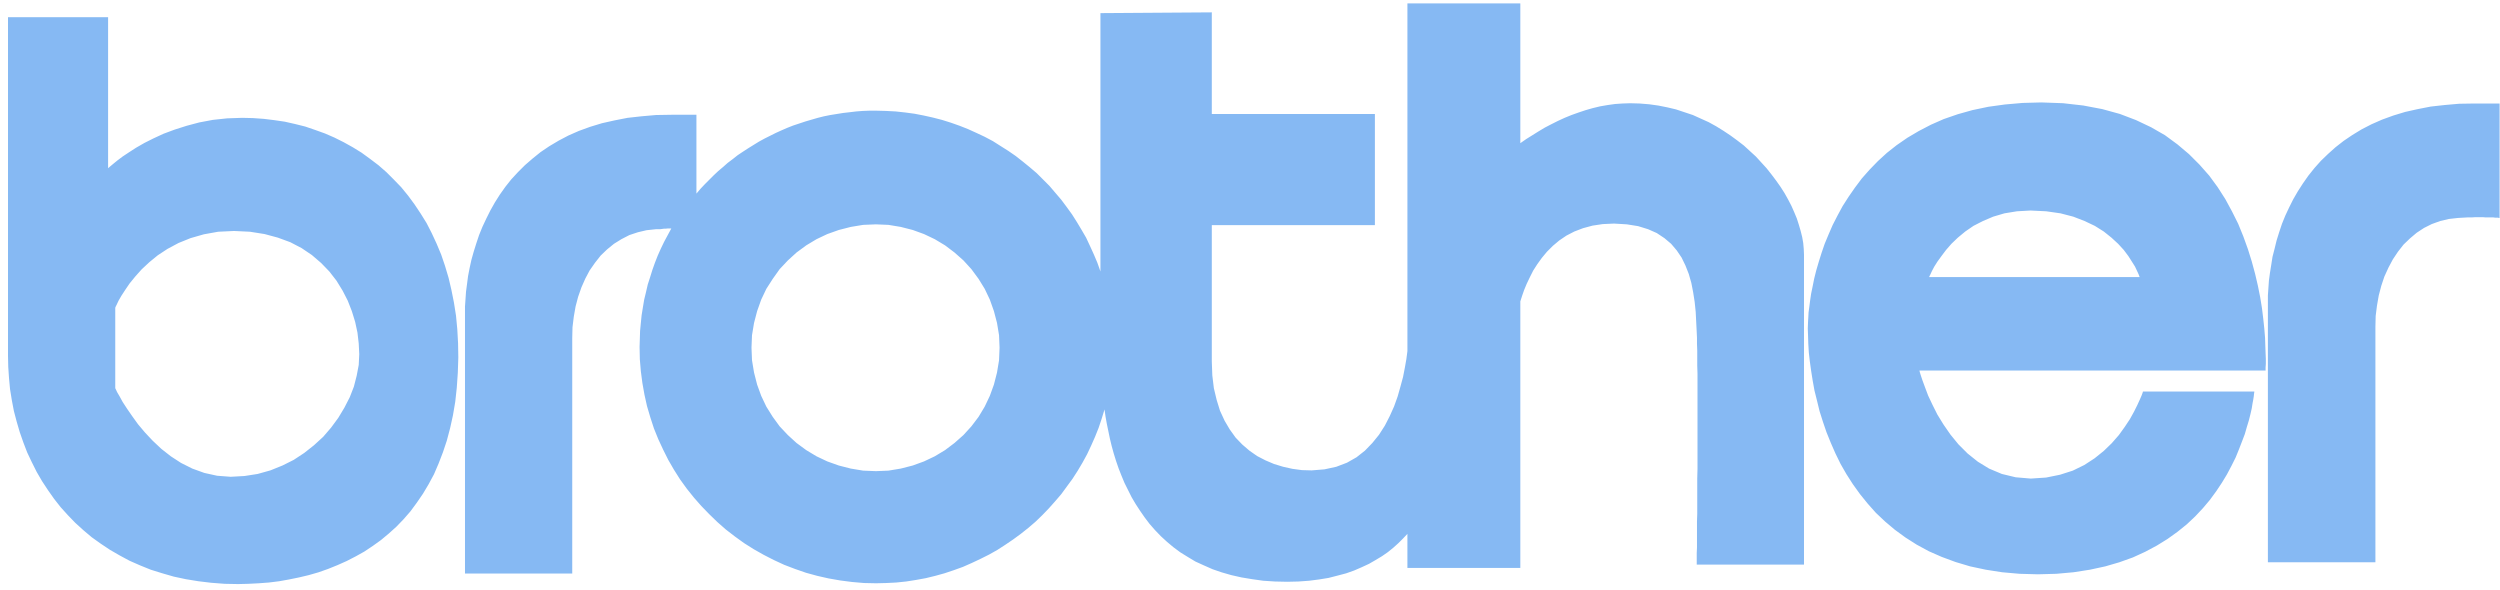 <?xml version="1.0" encoding="UTF-8"?> <svg xmlns="http://www.w3.org/2000/svg" width="212" height="50" viewBox="0 0 212 50" fill="none"><path fill-rule="evenodd" clip-rule="evenodd" d="M128.923 25.559V48.16H119.348V45.272L118.979 45.663L118.588 46.054L118.154 46.445L117.698 46.814L117.198 47.162L116.656 47.488L116.091 47.814L115.483 48.096L114.832 48.378L114.159 48.617L113.421 48.812L112.661 49.007L111.858 49.138L111.011 49.247L110.099 49.312L109.165 49.334L108.123 49.312L107.125 49.247L106.192 49.116L105.279 48.965L104.411 48.769L103.586 48.531L102.826 48.27L102.088 47.944L101.371 47.618L100.72 47.227L100.09 46.837L99.504 46.402L98.961 45.947L98.44 45.469L97.94 44.948L97.484 44.427L97.072 43.884L96.681 43.32L96.312 42.755L95.965 42.169L95.661 41.561L95.357 40.952L95.096 40.323L94.857 39.715L94.64 39.085L94.445 38.455L94.271 37.826L94.119 37.196L93.989 36.566L93.858 35.936L93.749 35.328L93.663 34.72L93.424 35.502L93.163 36.283L92.859 37.043L92.533 37.781L92.186 38.519L91.795 39.235L91.383 39.93L90.949 40.603L90.471 41.254L89.994 41.906L89.472 42.514L88.93 43.122L88.387 43.686L87.801 44.251L87.192 44.772L86.563 45.271L85.911 45.749L85.238 46.205L84.566 46.639L83.871 47.03L83.133 47.399L82.395 47.746L81.657 48.072L80.875 48.354L80.094 48.615L79.312 48.832L78.508 49.028L77.683 49.179L76.858 49.309L76.012 49.397L75.165 49.44L74.297 49.462L73.276 49.44L72.256 49.353L71.257 49.223L70.258 49.049L69.303 48.832L68.348 48.571L67.415 48.246L66.503 47.898L65.613 47.486L64.766 47.052L63.919 46.574L63.094 46.053L62.312 45.489L61.552 44.902L60.836 44.273L60.142 43.6L59.469 42.906L58.839 42.189L58.231 41.429L57.667 40.648L57.145 39.822L56.668 38.997L56.234 38.129L55.821 37.239L55.452 36.327L55.148 35.393L54.866 34.438L54.649 33.462L54.475 32.485L54.344 31.486L54.258 30.466L54.236 29.423L54.258 28.729L54.279 28.056L54.344 27.384L54.409 26.732L54.518 26.059L54.627 25.407L54.779 24.778L54.93 24.127L55.126 23.519L55.322 22.889L55.538 22.281L55.777 21.673L56.038 21.087L56.32 20.501L56.624 19.936L56.928 19.372H56.624L56.45 19.393H56.299L56.147 19.415L55.973 19.437H55.626L54.822 19.523L54.085 19.697L53.368 19.936L52.695 20.283L52.065 20.674L51.479 21.152L50.936 21.673L50.458 22.281L50.002 22.932L49.633 23.627L49.307 24.365L49.025 25.169L48.808 25.994L48.656 26.862L48.548 27.752L48.526 28.664V48.638H39.431V25.993L39.475 25.363L39.518 24.733L39.605 24.082L39.692 23.409L39.822 22.736L39.974 22.041L40.169 21.347L40.386 20.652L40.625 19.936L40.907 19.241L41.233 18.547L41.58 17.852L41.971 17.158L42.384 16.506L42.861 15.833L43.361 15.204L43.925 14.595L44.512 14.009L45.163 13.445L45.836 12.902L46.575 12.402L47.378 11.925L48.203 11.491L49.093 11.1L50.048 10.753L51.047 10.449L52.11 10.21L53.218 9.993L54.39 9.863L55.627 9.754L56.93 9.732H59.057V16.419L59.405 16.006L59.774 15.616L60.143 15.246L60.512 14.877L60.903 14.508L61.316 14.161L61.707 13.814L62.141 13.488L62.553 13.162L63.009 12.858L63.443 12.576L63.898 12.294L64.355 12.012L64.832 11.751L65.31 11.512L65.788 11.273L66.266 11.056L66.765 10.839L67.265 10.643L67.786 10.47L68.307 10.297L68.828 10.145L69.349 9.993L69.87 9.863L70.413 9.754L70.956 9.667L71.498 9.58L72.063 9.515L72.606 9.45L73.17 9.407L73.734 9.385H74.299L75.124 9.407L75.949 9.45L76.752 9.537L77.556 9.645L78.338 9.797L79.119 9.971L79.879 10.167L80.639 10.405L81.377 10.666L82.093 10.949L82.809 11.274L83.504 11.6L84.199 11.969L84.85 12.382L85.502 12.794L86.131 13.228L86.739 13.706L87.325 14.183L87.912 14.682L88.454 15.225L88.997 15.768L89.496 16.354L89.996 16.94L90.451 17.549L90.907 18.178L91.32 18.83L91.711 19.482L92.102 20.154L92.427 20.849L92.753 21.565L93.057 22.281L93.317 23.02V1.113L102.761 1.048V9.667H116.591V19.089H102.761V30.661L102.804 31.834L102.935 32.919L103.174 33.918L103.456 34.83L103.847 35.677L104.281 36.414L104.78 37.109L105.345 37.696L105.953 38.217L106.604 38.672L107.321 39.042L108.037 39.346L108.818 39.584L109.6 39.758L110.404 39.866L111.228 39.889L112.314 39.801L113.313 39.584L114.224 39.237L115.028 38.781L115.744 38.217L116.374 37.565L116.938 36.87L117.438 36.089L117.85 35.285L118.22 34.46L118.523 33.614L118.762 32.767L118.979 31.964L119.131 31.182L119.261 30.444L119.349 29.771V0.288H128.923V12.142L129.422 11.794L129.943 11.469L130.464 11.143L131.007 10.818L131.55 10.536L132.114 10.253L132.679 9.993L133.265 9.754L133.873 9.537L134.459 9.342L135.067 9.168L135.697 9.016L136.327 8.908L136.957 8.82L137.587 8.777L138.238 8.755L139.041 8.777L139.845 8.842L140.626 8.951L141.386 9.103L142.124 9.277L142.84 9.515L143.557 9.754L144.229 10.058L144.902 10.362L145.532 10.71L146.162 11.101L146.748 11.492L147.313 11.904L147.877 12.338L148.398 12.816L148.897 13.272L149.353 13.771L149.809 14.271L150.221 14.792L150.613 15.313L150.982 15.834L151.329 16.377L151.633 16.92L151.915 17.462L152.154 18.005L152.371 18.526L152.545 19.069L152.697 19.59L152.827 20.111L152.914 20.611L152.958 21.11L152.979 21.588V47.879H143.883V46.88L143.904 46.446V44.231L143.926 43.559V40.563L143.948 39.76V31.703L143.926 31.009V29.727L143.904 29.162V28.642L143.883 28.186L143.839 27.317L143.795 26.449L143.708 25.602L143.578 24.777L143.426 23.995L143.209 23.235L142.927 22.519L142.601 21.846L142.189 21.238L141.711 20.674L141.147 20.197L140.495 19.763L139.757 19.437L138.91 19.176L137.956 19.024L136.87 18.959L135.914 19.003L135.046 19.133L134.243 19.35L133.505 19.632L132.832 19.98L132.224 20.392L131.681 20.848L131.182 21.347L130.748 21.869L130.357 22.411L130.01 22.954L129.727 23.518L129.467 24.061L129.25 24.582L129.076 25.081L128.923 25.559ZM74.277 39.953L75.34 39.909L76.383 39.736L77.403 39.475L78.358 39.127L79.27 38.694L80.138 38.172L80.942 37.565L81.701 36.892L82.374 36.154L82.982 35.35L83.503 34.482L83.937 33.57L84.284 32.615L84.546 31.594L84.719 30.552L84.763 29.488L84.719 28.424L84.546 27.383L84.285 26.384L83.938 25.407L83.504 24.495L82.983 23.649L82.375 22.824L81.702 22.086L80.943 21.413L80.139 20.805L79.271 20.284L78.359 19.85L77.404 19.503L76.383 19.242L75.341 19.069L74.278 19.025L73.192 19.069L72.15 19.242L71.129 19.503L70.153 19.85L69.24 20.284L68.372 20.805L67.547 21.413L66.809 22.086L66.114 22.824L65.528 23.649L64.985 24.495L64.551 25.407L64.204 26.384L63.943 27.383L63.77 28.424L63.727 29.488L63.77 30.552L63.943 31.594L64.204 32.615L64.551 33.57L64.985 34.482L65.528 35.35L66.114 36.154L66.809 36.892L67.547 37.565L68.372 38.172L69.24 38.694L70.153 39.127L71.129 39.475L72.15 39.736L73.192 39.909L74.277 39.953ZM162.769 31.421L162.791 31.53L162.877 31.812L163.029 32.267L163.246 32.854L163.507 33.548L163.876 34.33L164.289 35.155L164.81 36.002L165.396 36.849L166.069 37.673L166.85 38.455L167.718 39.15L168.674 39.736L169.759 40.192L170.932 40.474L172.213 40.583L173.515 40.496L174.688 40.257L175.773 39.91L176.75 39.432L177.619 38.867L178.4 38.238L179.074 37.586L179.681 36.892L180.181 36.197L180.614 35.545L180.962 34.916L181.244 34.351L181.462 33.874L181.613 33.526L181.7 33.287L181.722 33.2H191.166V33.244L191.144 33.374L191.122 33.592L191.079 33.874L191.013 34.221L190.948 34.633L190.839 35.111L190.709 35.632L190.536 36.197L190.362 36.804L190.123 37.434L189.863 38.107L189.58 38.802L189.233 39.496L188.842 40.234L188.408 40.95L187.93 41.667L187.388 42.405L186.801 43.1L186.15 43.794L185.434 44.467L184.652 45.097L183.805 45.705L182.893 46.269L181.916 46.79L180.874 47.268L179.723 47.68L178.529 48.028L177.227 48.31L175.837 48.527L174.382 48.658L172.819 48.701L171.256 48.658L169.78 48.527L168.391 48.31L167.066 48.028L165.829 47.658L164.656 47.224L163.571 46.747L162.528 46.182L161.574 45.574L160.683 44.923L159.858 44.228L159.077 43.49L158.382 42.709L157.731 41.905L157.122 41.058L156.58 40.212L156.081 39.343L155.646 38.453L155.256 37.563L154.886 36.65L154.582 35.76L154.3 34.87L154.083 33.98L153.866 33.111L153.714 32.264L153.583 31.439L153.475 30.658L153.388 29.898L153.344 29.16L153.323 28.487L153.301 27.857L153.323 27.271L153.344 26.923L153.366 26.489L153.431 26.012L153.497 25.491L153.583 24.905L153.714 24.275L153.844 23.623L154.018 22.929L154.235 22.19L154.474 21.43L154.734 20.671L155.06 19.889L155.408 19.086L155.82 18.282L156.254 17.479L156.753 16.698L157.296 15.916L157.882 15.134L158.534 14.396L159.25 13.658L160.01 12.963L160.835 12.312L161.747 11.682L162.702 11.118L163.744 10.575L164.83 10.097L166.024 9.685L167.261 9.338L168.608 9.055L170.019 8.86L171.517 8.729L173.102 8.686L174.947 8.752L176.662 8.947L178.269 9.251L179.767 9.663L181.134 10.184L182.416 10.792L183.588 11.465L184.652 12.247L185.629 13.072L186.519 13.962L187.344 14.896L188.06 15.873L188.712 16.893L189.277 17.935L189.798 18.978L190.232 20.042L190.623 21.127L190.948 22.169L191.231 23.212L191.469 24.232L191.665 25.21L191.816 26.143L191.925 27.034L192.012 27.859L192.077 28.64L192.099 29.313L192.121 29.921L192.143 30.442V30.854L192.121 31.158V31.419H162.769V31.421ZM181.44 23.496L181.418 23.431L181.353 23.258L181.223 22.976L181.049 22.606L180.789 22.194L180.485 21.716L180.094 21.195L179.616 20.674L179.051 20.153L178.4 19.632L177.64 19.154L176.771 18.742L175.817 18.373L174.731 18.091L173.515 17.917L172.191 17.852L171.04 17.917L169.976 18.091L169.021 18.373L168.153 18.742L167.35 19.154L166.655 19.632L166.025 20.153L165.482 20.674L165.027 21.195L164.635 21.716L164.288 22.194L164.028 22.606L163.832 22.976L163.702 23.258L163.614 23.431L163.593 23.496H181.44ZM0.678 1.46H9.167V14.269L9.21 14.226L9.362 14.096L9.622 13.879L9.969 13.596L10.403 13.271L10.925 12.924L11.532 12.532L12.249 12.12L13.03 11.729L13.877 11.338L14.81 10.991L15.831 10.666L16.895 10.383L18.045 10.166L19.261 10.036L20.541 9.992L21.454 10.014L22.365 10.079L23.256 10.188L24.145 10.318L25.014 10.514L25.882 10.731L26.707 11.013L27.554 11.317L28.357 11.665L29.139 12.056L29.92 12.49L30.659 12.946L31.375 13.467L32.092 14.01L32.764 14.596L33.394 15.226L34.024 15.877L34.61 16.594L35.153 17.331L35.674 18.113L36.173 18.916L36.607 19.763L37.02 20.653L37.411 21.587L37.736 22.542L38.04 23.562L38.279 24.583L38.496 25.669L38.67 26.776L38.779 27.927L38.844 29.099L38.865 30.315L38.822 31.617L38.735 32.877L38.605 34.071L38.409 35.222L38.17 36.307L37.888 37.371L37.562 38.348L37.194 39.303L36.803 40.215L36.347 41.062L35.869 41.865L35.348 42.625L34.805 43.363L34.219 44.036L33.611 44.666L32.96 45.252L32.308 45.795L31.614 46.294L30.898 46.772L30.159 47.184L29.399 47.575L28.618 47.923L27.814 48.248L27.011 48.531L26.186 48.769L25.361 48.965L24.515 49.138L23.668 49.29L22.799 49.398L21.931 49.463L21.063 49.507L20.194 49.529L19.044 49.507L17.915 49.42L16.829 49.29L15.765 49.116L14.745 48.899L13.768 48.617L12.791 48.313L11.879 47.944L10.989 47.553L10.142 47.097L9.317 46.62L8.536 46.099L7.776 45.556L7.081 44.97L6.387 44.34L5.757 43.688L5.149 43.016L4.585 42.299L4.065 41.559L3.565 40.799L3.11 40.018L2.697 39.193L2.306 38.368L1.981 37.521L1.677 36.652L1.416 35.762L1.177 34.85L1.003 33.938L0.852 33.005L0.765 32.072L0.7 31.117L0.678 30.161V1.46ZM9.774 26.102V32.919L9.818 33.005L9.926 33.244L10.143 33.614L10.404 34.091L10.773 34.656L11.207 35.285L11.707 35.98L12.293 36.675L12.944 37.369L13.682 38.064L14.486 38.694L15.354 39.258L16.309 39.736L17.33 40.105L18.416 40.344L19.566 40.431L20.738 40.365L21.846 40.192L22.931 39.888L23.952 39.476L24.907 38.998L25.797 38.412L26.622 37.76L27.404 37.044L28.077 36.262L28.684 35.437L29.206 34.569L29.662 33.679L30.009 32.788L30.248 31.855L30.421 30.943L30.465 30.031L30.421 29.14L30.313 28.207L30.117 27.295L29.835 26.382L29.487 25.492L29.053 24.646L28.532 23.799L27.924 23.017L27.23 22.3L26.448 21.628L25.58 21.041L24.625 20.542L23.561 20.151L22.432 19.847L21.195 19.651L19.848 19.587L18.502 19.651L17.287 19.869L16.158 20.194L15.137 20.607L14.204 21.106L13.379 21.649L12.662 22.235L12.011 22.843L11.468 23.451L10.99 24.037L10.621 24.58L10.296 25.079L10.057 25.491L9.904 25.817L9.796 26.034L9.774 26.102ZM192.317 47.681H201.435V27.708L201.457 26.796L201.566 25.928L201.717 25.06L201.934 24.234L202.195 23.453L202.542 22.693L202.912 21.998L203.346 21.347L203.823 20.739L204.366 20.218L204.931 19.741L205.56 19.328L206.211 19.002L206.928 18.742L207.666 18.568L208.448 18.481L208.86 18.459L209.229 18.438H209.598L209.924 18.416H210.532L210.793 18.438H211.444L211.596 18.459H211.835L211.9 18.481H211.965V8.777H209.838L208.534 8.798L207.297 8.907L206.125 9.037L205.017 9.254L203.954 9.493L202.955 9.797L202 10.144L201.109 10.535L200.263 10.97L199.481 11.447L198.743 11.946L198.049 12.489L197.419 13.053L196.811 13.64L196.268 14.248L195.747 14.899L195.291 15.55L194.857 16.223L194.467 16.896L194.119 17.591L193.793 18.286L193.511 18.981L193.272 19.697L193.055 20.392L192.881 21.108L192.708 21.781L192.599 22.476L192.491 23.149L192.404 23.8L192.36 24.43L192.317 25.06V47.681Z" fill="#86B9F3"></path></svg> 